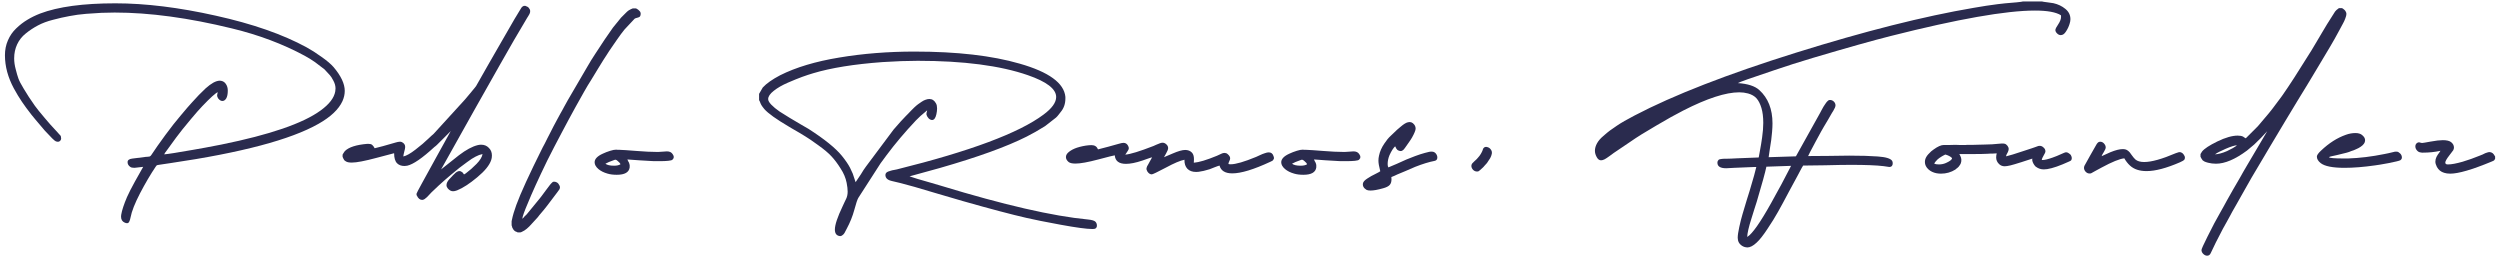 <svg width="258" height="27" viewBox="0 0 258 27" fill="none" xmlns="http://www.w3.org/2000/svg">
<path d="M0.51 5.704C0.51 5.147 0.612 4.635 0.817 4.166C1.022 3.688 1.306 3.277 1.667 2.936C2.028 2.584 2.414 2.286 2.824 2.042C3.225 1.798 3.664 1.583 4.143 1.397C5.998 0.694 8.586 0.343 11.906 0.343C15.021 0.343 18.474 0.768 22.263 1.617C26.061 2.457 29.186 3.546 31.638 4.884C32.106 5.138 32.619 5.465 33.176 5.865C33.732 6.256 34.148 6.607 34.421 6.92C35.192 7.828 35.578 8.648 35.578 9.381C35.578 9.732 35.5 10.084 35.344 10.435C34.953 11.285 34.128 12.066 32.868 12.779C29.997 14.41 24.895 15.763 17.561 16.837C17.15 16.905 16.789 16.959 16.477 16.998C16.291 17.018 16.184 17.047 16.154 17.086C16.135 17.105 16.105 17.145 16.066 17.203C15.539 17.984 15.002 18.898 14.455 19.942C13.918 20.977 13.591 21.808 13.474 22.433C13.405 22.774 13.317 22.97 13.21 23.019C13.181 23.028 13.146 23.033 13.107 23.033C13.039 23.033 12.961 23.014 12.873 22.975C12.619 22.867 12.492 22.662 12.492 22.359C12.492 22.281 12.497 22.218 12.507 22.169C12.585 21.7 12.785 21.09 13.107 20.338C13.293 19.918 13.566 19.381 13.928 18.727L14.777 17.218C14.191 17.286 13.894 17.32 13.884 17.32C13.679 17.32 13.537 17.291 13.459 17.232C13.264 17.105 13.166 16.939 13.166 16.734C13.166 16.529 13.322 16.407 13.635 16.368C13.938 16.329 14.401 16.27 15.026 16.192C15.085 16.183 15.148 16.178 15.217 16.178C15.285 16.168 15.334 16.163 15.363 16.163C15.393 16.163 15.422 16.158 15.451 16.148C15.49 16.129 15.52 16.109 15.539 16.09C15.559 16.07 15.583 16.041 15.612 16.002C15.983 15.435 16.467 14.747 17.062 13.937C17.668 13.116 18.186 12.457 18.615 11.959L19.333 11.109C19.392 11.051 19.553 10.87 19.816 10.567C20.09 10.265 20.324 10.011 20.52 9.806C20.715 9.601 20.949 9.371 21.223 9.117C21.506 8.863 21.77 8.668 22.014 8.531C22.268 8.395 22.492 8.326 22.688 8.326C22.746 8.326 22.79 8.331 22.819 8.341C23.034 8.38 23.2 8.492 23.317 8.678C23.444 8.863 23.508 9.088 23.508 9.352C23.508 9.703 23.454 9.972 23.347 10.157C23.239 10.333 23.107 10.421 22.951 10.421C22.805 10.421 22.663 10.338 22.526 10.172C22.497 10.123 22.473 10.079 22.453 10.04C22.434 10.001 22.419 9.957 22.409 9.908C22.409 9.859 22.409 9.825 22.409 9.806C22.419 9.776 22.429 9.728 22.439 9.659C22.458 9.591 22.468 9.542 22.468 9.513C22.224 9.62 21.691 10.104 20.871 10.963C20.588 11.256 20.197 11.7 19.699 12.296C19.211 12.892 18.918 13.248 18.82 13.365C18.742 13.453 18.527 13.731 18.176 14.2L17.238 15.489C17.062 15.714 16.965 15.86 16.945 15.929C17.336 15.899 18.332 15.743 19.934 15.46C20.637 15.343 21.608 15.162 22.849 14.918C27.858 13.902 31.271 12.73 33.088 11.402C33.977 10.758 34.48 10.104 34.597 9.439C34.616 9.283 34.626 9.181 34.626 9.132C34.626 8.868 34.553 8.6 34.406 8.326C34.26 8.043 34.133 7.848 34.025 7.74C33.928 7.623 33.747 7.428 33.483 7.154L32.502 6.407C32.15 6.163 31.794 5.943 31.433 5.748C29.186 4.537 26.691 3.6 23.947 2.936C19.475 1.842 15.437 1.295 11.833 1.295C11.374 1.295 10.92 1.305 10.471 1.324C10.031 1.344 9.504 1.378 8.889 1.427C8.283 1.476 7.707 1.554 7.16 1.661C6.623 1.759 6.062 1.886 5.476 2.042C4.89 2.188 4.367 2.384 3.908 2.628C3.449 2.872 3.029 3.15 2.648 3.463C2.268 3.766 1.975 4.137 1.77 4.576C1.564 5.016 1.462 5.499 1.462 6.026C1.462 6.388 1.516 6.764 1.623 7.154C1.721 7.545 1.813 7.862 1.901 8.106C1.989 8.351 2.17 8.697 2.443 9.146C2.717 9.596 2.893 9.879 2.971 9.996C3.049 10.113 3.259 10.421 3.601 10.919C3.708 11.065 3.84 11.236 3.996 11.432C4.162 11.646 4.377 11.905 4.641 12.208C4.904 12.511 5.085 12.721 5.183 12.838L6.018 13.746C6.027 13.756 6.047 13.78 6.076 13.819C6.115 13.849 6.14 13.873 6.149 13.893C6.169 13.902 6.193 13.927 6.223 13.966C6.252 14.005 6.271 14.039 6.281 14.068C6.291 14.098 6.296 14.137 6.296 14.185C6.306 14.225 6.311 14.269 6.311 14.317C6.291 14.444 6.228 14.537 6.12 14.596C6.022 14.645 5.9 14.64 5.754 14.581C5.637 14.542 5.261 14.176 4.626 13.482L3.645 12.325C3.43 12.062 3.298 11.9 3.249 11.842C2.858 11.344 2.531 10.899 2.268 10.509C1.994 10.108 1.711 9.64 1.418 9.103C1.125 8.556 0.9 7.999 0.744 7.433C0.588 6.856 0.51 6.28 0.51 5.704Z" fill="#2A2B4E"/>
<path d="M43.017 20.177L42.987 20.133C42.987 20.133 42.987 20.084 42.987 19.986C42.987 19.947 43.178 19.581 43.559 18.888C43.881 18.311 44.359 17.442 44.994 16.28C45.639 15.118 46.122 14.244 46.444 13.658L46.532 13.512L46.225 13.819L45.199 14.845C45.16 14.884 45.121 14.923 45.082 14.962C45.043 15.001 44.999 15.04 44.95 15.079C44.901 15.108 44.862 15.138 44.833 15.167C43.583 16.319 42.645 16.964 42.02 17.101C41.903 17.12 41.81 17.13 41.742 17.13C41.42 17.13 41.166 17.037 40.98 16.852C40.775 16.646 40.673 16.3 40.673 15.812C40.663 15.812 40.053 15.973 38.842 16.295C37.641 16.617 36.796 16.778 36.308 16.778C36.024 16.778 35.824 16.739 35.707 16.661C35.619 16.612 35.556 16.564 35.517 16.515C35.477 16.456 35.443 16.393 35.414 16.324C35.385 16.246 35.365 16.197 35.355 16.178V15.958C35.385 15.919 35.419 15.86 35.458 15.782C35.507 15.694 35.551 15.631 35.59 15.592C35.99 15.191 36.762 14.942 37.904 14.845H38.022C38.197 14.845 38.324 14.879 38.402 14.947C38.49 15.016 38.578 15.133 38.666 15.299C39.066 15.211 39.799 15.011 40.863 14.698C41.137 14.62 41.332 14.605 41.449 14.654C41.693 14.762 41.815 14.933 41.815 15.167C41.815 15.274 41.781 15.445 41.713 15.68C41.654 15.904 41.625 16.061 41.625 16.148C41.938 16.08 42.352 15.846 42.87 15.445C43.398 15.045 43.866 14.645 44.276 14.244C44.325 14.185 44.403 14.112 44.511 14.024C44.618 13.937 44.701 13.863 44.76 13.805L47.982 10.274C48.109 10.138 48.29 9.923 48.524 9.63C48.759 9.337 48.92 9.142 49.008 9.044L49.14 8.868C49.423 8.37 49.848 7.623 50.414 6.627C50.99 5.631 51.42 4.884 51.703 4.386C52.865 2.354 53.563 1.163 53.798 0.812C53.827 0.763 53.852 0.733 53.871 0.724C53.891 0.704 53.915 0.685 53.944 0.665C53.983 0.646 54.023 0.626 54.062 0.606H54.223C54.232 0.616 54.276 0.636 54.355 0.665C54.442 0.694 54.506 0.733 54.545 0.782C54.584 0.821 54.628 0.885 54.677 0.973C54.755 1.148 54.716 1.354 54.56 1.588C54.511 1.656 54.447 1.759 54.369 1.896C54.291 2.022 54.242 2.105 54.223 2.145C53.852 2.76 53.451 3.438 53.022 4.181C52.445 5.177 51.107 7.535 49.008 11.256C46.723 15.338 45.56 17.413 45.522 17.481C46.342 16.837 46.957 16.349 47.367 16.017C48.1 15.46 48.744 15.113 49.301 14.977C49.418 14.947 49.535 14.933 49.652 14.933C49.975 14.933 50.238 15.04 50.443 15.255C50.658 15.46 50.766 15.724 50.766 16.046C50.766 16.222 50.741 16.378 50.692 16.515C50.517 17.052 50.033 17.648 49.242 18.302C48.461 18.956 47.768 19.405 47.162 19.649C47.006 19.708 46.869 19.737 46.752 19.737C46.557 19.737 46.376 19.64 46.21 19.444C46.122 19.337 46.078 19.225 46.078 19.107C46.078 18.912 46.176 18.707 46.371 18.492C46.654 18.18 46.874 17.955 47.03 17.818C47.216 17.672 47.382 17.623 47.528 17.672C47.587 17.701 47.631 17.726 47.66 17.745C47.728 17.784 47.777 17.833 47.807 17.892C47.836 17.94 47.855 17.97 47.865 17.98C47.875 17.989 47.89 17.994 47.909 17.994C47.938 17.984 47.992 17.95 48.07 17.892C48.451 17.608 48.822 17.281 49.184 16.91C49.545 16.539 49.75 16.202 49.799 15.899L49.74 15.914C49.565 15.943 49.345 16.026 49.081 16.163C48.827 16.29 48.539 16.476 48.217 16.72C47.895 16.954 47.626 17.154 47.411 17.32C47.206 17.486 46.928 17.716 46.576 18.009C46.234 18.292 46.044 18.453 46.005 18.492C45.595 18.844 45.102 19.298 44.525 19.855C44.496 19.884 44.428 19.957 44.32 20.074C44.223 20.182 44.14 20.27 44.071 20.338C44.003 20.406 43.92 20.475 43.822 20.543C43.725 20.602 43.642 20.631 43.573 20.631C43.339 20.631 43.153 20.48 43.017 20.177Z" fill="#2A2B4E"/>
<path d="M52.799 22.828L52.828 22.696C52.916 22.257 53.067 21.744 53.282 21.158C53.722 19.947 54.625 17.975 55.992 15.24C56.051 15.133 56.129 14.986 56.227 14.801C56.324 14.605 56.412 14.43 56.49 14.273C56.578 14.117 56.656 13.966 56.725 13.819C56.812 13.634 56.944 13.375 57.12 13.043C57.296 12.711 57.408 12.501 57.457 12.413C57.672 12.003 57.799 11.769 57.838 11.71C57.867 11.661 57.926 11.559 58.014 11.402C58.102 11.236 58.17 11.109 58.219 11.021C58.297 10.885 58.424 10.655 58.6 10.333C58.619 10.294 59.283 9.156 60.592 6.92C60.865 6.441 61.139 5.997 61.412 5.587C62.096 4.522 62.711 3.609 63.258 2.848L64.093 1.822L64.635 1.28C64.732 1.183 64.82 1.109 64.898 1.061C64.977 1.012 65.05 0.973 65.118 0.943C65.196 0.914 65.255 0.89 65.294 0.87H65.645C65.655 0.87 65.689 0.89 65.748 0.929C65.807 0.958 65.851 0.987 65.88 1.017C65.909 1.046 65.948 1.085 65.997 1.134C66.046 1.173 66.08 1.227 66.1 1.295C66.119 1.354 66.124 1.417 66.114 1.485C66.105 1.603 66.07 1.686 66.012 1.734C65.953 1.773 65.865 1.808 65.748 1.837C65.641 1.856 65.553 1.891 65.484 1.939L64.444 3.053C64.22 3.326 63.956 3.683 63.653 4.122C63.36 4.552 63.175 4.82 63.097 4.928C63.038 5.016 62.955 5.138 62.848 5.294C62.75 5.45 62.691 5.543 62.672 5.572C62.447 5.904 62.13 6.407 61.72 7.081C61.319 7.745 61.085 8.131 61.017 8.238C60.782 8.6 60.533 9.015 60.27 9.483C60.006 9.952 59.713 10.475 59.391 11.051C59.078 11.627 58.844 12.057 58.688 12.34L57.94 13.746C57.52 14.527 57.272 15.001 57.193 15.167C57.105 15.343 56.978 15.592 56.812 15.914C56.647 16.227 56.534 16.446 56.476 16.573C55.548 18.487 54.874 19.967 54.454 21.012C54.122 21.783 53.937 22.306 53.898 22.579C53.937 22.55 53.985 22.506 54.044 22.447C54.093 22.379 54.132 22.33 54.161 22.301C54.181 22.281 54.21 22.257 54.249 22.227C54.288 22.189 54.322 22.154 54.352 22.125C54.371 22.096 54.395 22.066 54.425 22.037L55.626 20.572C55.655 20.533 55.694 20.484 55.743 20.426C55.792 20.367 55.831 20.318 55.86 20.279L56.315 19.664C56.451 19.488 56.602 19.288 56.769 19.064C56.827 18.995 56.861 18.956 56.871 18.946C56.881 18.927 56.915 18.893 56.974 18.844C57.032 18.785 57.076 18.756 57.105 18.756C57.145 18.746 57.198 18.746 57.267 18.756C57.335 18.766 57.403 18.79 57.472 18.829C57.579 18.888 57.667 18.99 57.735 19.137C57.804 19.273 57.804 19.405 57.735 19.532C57.706 19.591 57.667 19.645 57.618 19.693C57.579 19.752 57.545 19.801 57.516 19.84C56.666 20.982 56.124 21.681 55.89 21.935C55.841 21.983 55.763 22.076 55.655 22.213C55.558 22.35 55.475 22.452 55.406 22.52C55.172 22.774 55.001 22.96 54.894 23.077C54.523 23.507 54.185 23.785 53.883 23.912C53.863 23.922 53.834 23.936 53.795 23.956C53.746 23.966 53.712 23.976 53.692 23.985H53.429C53.39 23.966 53.351 23.946 53.312 23.927C53.263 23.907 53.224 23.893 53.194 23.883C53.165 23.863 53.136 23.844 53.106 23.824C53.067 23.795 53.033 23.761 53.004 23.722C52.965 23.663 52.921 23.59 52.872 23.502C52.862 23.482 52.852 23.443 52.843 23.385C52.823 23.326 52.809 23.282 52.799 23.253V22.828Z" fill="#2A2B4E"/>
<path d="M62.478 16.895C62.654 17.032 62.952 17.101 63.372 17.101C63.655 17.101 63.875 17.052 64.031 16.954C64.012 16.866 63.919 16.754 63.753 16.617C63.655 16.529 63.582 16.485 63.533 16.485C63.494 16.476 63.431 16.49 63.343 16.529C62.972 16.656 62.684 16.778 62.478 16.895ZM69.524 16.31L69.393 16.485C69.285 16.583 68.831 16.632 68.03 16.632C67.884 16.632 67.713 16.632 67.518 16.632C67.332 16.622 67.23 16.617 67.21 16.617C66.927 16.607 66.512 16.583 65.965 16.544C65.428 16.495 65.022 16.466 64.749 16.456C64.759 16.495 64.783 16.554 64.822 16.632C64.871 16.7 64.905 16.764 64.925 16.822C64.983 16.959 65.003 17.11 64.983 17.276C64.915 17.784 64.471 18.038 63.65 18.038C63.289 18.038 62.977 17.999 62.713 17.921C62.322 17.814 62 17.652 61.746 17.438C61.492 17.213 61.365 16.983 61.365 16.749C61.365 16.407 61.648 16.109 62.215 15.855C62.44 15.748 62.693 15.65 62.977 15.562C63.221 15.484 63.426 15.445 63.592 15.445C63.621 15.445 63.67 15.45 63.738 15.46C63.807 15.46 63.865 15.46 63.914 15.46C64.236 15.47 64.822 15.509 65.672 15.577C66.522 15.646 67.23 15.68 67.796 15.68H67.942C68.06 15.68 68.216 15.67 68.411 15.65C68.606 15.631 68.743 15.621 68.821 15.621C69.105 15.621 69.305 15.719 69.422 15.914L69.524 16.105V16.31Z" fill="#2A2B4E"/>
<path d="M78.337 9.688L78.718 9.029C79.108 8.609 79.704 8.189 80.505 7.77C82.136 6.949 84.172 6.339 86.613 5.938C89.064 5.528 91.652 5.323 94.377 5.323C98.752 5.323 102.37 5.738 105.231 6.568C108.239 7.428 109.812 8.57 109.948 9.996V10.172C109.948 10.719 109.782 11.188 109.45 11.578C109.411 11.617 109.343 11.705 109.245 11.842C109.147 11.969 109.06 12.066 108.981 12.135L107.854 13.014C107.17 13.443 106.535 13.805 105.949 14.098C103.898 15.133 100.915 16.212 96.999 17.335L93.864 18.199C93.991 18.248 94.265 18.336 94.685 18.463C95.114 18.59 95.588 18.727 96.106 18.873C96.623 19.02 96.955 19.117 97.102 19.166C103.605 21.148 108.664 22.311 112.277 22.652C112.697 22.691 112.961 22.774 113.068 22.901C113.156 23.009 113.2 23.131 113.2 23.268C113.21 23.404 113.156 23.512 113.039 23.59C112.98 23.619 112.878 23.634 112.731 23.634C112.155 23.634 111.066 23.487 109.465 23.194C107.873 22.901 106.701 22.667 105.949 22.491C104.406 22.14 102.209 21.559 99.357 20.748C98.84 20.602 97.839 20.309 96.355 19.869C94.88 19.42 93.732 19.093 92.912 18.888C92.482 18.78 92.194 18.712 92.048 18.683C91.716 18.614 91.506 18.482 91.418 18.287C91.389 18.199 91.374 18.126 91.374 18.067C91.374 17.98 91.398 17.906 91.447 17.848C91.496 17.789 91.569 17.74 91.667 17.701C91.774 17.662 91.867 17.633 91.945 17.613C92.023 17.584 92.131 17.56 92.268 17.54C92.414 17.511 92.512 17.491 92.561 17.481C100.119 15.606 105.163 13.722 107.692 11.827C108.562 11.183 108.996 10.577 108.996 10.011C108.996 9.181 108.02 8.429 106.066 7.755C103.215 6.769 99.431 6.275 94.714 6.275C93.649 6.275 92.439 6.319 91.081 6.407C88.142 6.622 85.749 7.008 83.903 7.564C83.571 7.662 83.2 7.784 82.79 7.931C82.39 8.077 81.897 8.277 81.311 8.531C80.725 8.785 80.241 9.063 79.86 9.366C79.47 9.669 79.274 9.957 79.274 10.23C79.274 10.387 79.382 10.577 79.597 10.802C79.811 11.026 80.095 11.261 80.446 11.505C80.808 11.739 81.159 11.959 81.501 12.164C81.853 12.369 82.224 12.589 82.614 12.823C83.015 13.048 83.293 13.209 83.449 13.307C85.09 14.361 86.232 15.284 86.877 16.075C87.258 16.544 87.541 16.959 87.727 17.32C87.863 17.594 87.956 17.794 88.005 17.921C88.054 18.038 88.098 18.17 88.137 18.316C88.176 18.463 88.23 18.624 88.298 18.8C88.308 18.79 88.488 18.521 88.84 17.994C89.035 17.662 89.211 17.394 89.367 17.189L92.224 13.365C92.78 12.721 93.205 12.252 93.498 11.959C93.508 11.949 93.581 11.876 93.718 11.739C93.855 11.593 93.957 11.485 94.025 11.417C94.094 11.349 94.201 11.241 94.348 11.095C94.504 10.948 94.636 10.836 94.743 10.758C94.86 10.68 94.987 10.592 95.124 10.494C95.27 10.396 95.407 10.328 95.534 10.289C95.671 10.24 95.798 10.216 95.915 10.216C96.208 10.216 96.438 10.372 96.603 10.685C96.672 10.812 96.706 10.982 96.706 11.197C96.706 11.383 96.682 11.583 96.633 11.798C96.545 12.188 96.398 12.384 96.193 12.384C96.076 12.384 95.959 12.33 95.842 12.223C95.734 12.105 95.666 11.998 95.637 11.9C95.598 11.832 95.593 11.744 95.622 11.637C95.661 11.52 95.681 11.437 95.681 11.388C95.163 11.808 94.777 12.154 94.523 12.428C93.391 13.629 92.38 14.825 91.491 16.017C91.189 16.427 90.983 16.705 90.876 16.852L88.576 20.426C88.478 20.592 88.342 21.002 88.166 21.656C87.99 22.311 87.727 22.965 87.375 23.619C87.365 23.639 87.326 23.712 87.258 23.839C87.199 23.966 87.15 24.054 87.111 24.102C87.082 24.151 87.028 24.205 86.95 24.264C86.872 24.332 86.794 24.366 86.716 24.366H86.686C86.335 24.327 86.159 24.102 86.159 23.692C86.159 23.204 86.428 22.398 86.965 21.275C87.014 21.158 87.077 21.021 87.155 20.865C87.243 20.699 87.302 20.577 87.331 20.499C87.37 20.421 87.404 20.318 87.434 20.191C87.463 20.064 87.478 19.928 87.478 19.781C87.478 19.527 87.443 19.225 87.375 18.873C87.277 18.365 87.067 17.867 86.745 17.379C86.433 16.881 86.12 16.466 85.808 16.134C85.505 15.802 85.046 15.416 84.431 14.977C83.825 14.537 83.381 14.234 83.098 14.068C82.824 13.893 82.346 13.609 81.662 13.219C81.564 13.16 81.491 13.116 81.442 13.087C80.114 12.306 79.26 11.695 78.879 11.256C78.742 11.09 78.644 10.958 78.586 10.86C78.527 10.763 78.483 10.67 78.454 10.582C78.425 10.494 78.386 10.411 78.337 10.333V9.688Z" fill="#2A2B4E"/>
<path d="M113.314 15.416C113.412 15.396 113.769 15.304 114.384 15.138C114.501 15.108 114.677 15.06 114.911 14.991C115.146 14.923 115.321 14.874 115.438 14.845C115.663 14.776 115.834 14.742 115.951 14.742C116.146 14.742 116.298 14.835 116.405 15.021C116.464 15.128 116.493 15.216 116.493 15.284C116.493 15.392 116.435 15.523 116.317 15.68C116.2 15.836 116.137 15.929 116.127 15.958C116.645 15.919 117.616 15.621 119.042 15.065C119.091 15.045 119.188 15.001 119.335 14.933C119.481 14.864 119.604 14.815 119.701 14.786C119.799 14.747 119.892 14.727 119.979 14.727C120.126 14.727 120.263 14.791 120.39 14.918C120.497 15.025 120.551 15.148 120.551 15.284C120.551 15.411 120.482 15.592 120.346 15.826C120.219 16.051 120.146 16.183 120.126 16.222C120.165 16.212 120.463 16.085 121.02 15.841C121.586 15.597 122.016 15.475 122.309 15.475C122.602 15.475 122.836 15.567 123.012 15.753C123.148 15.899 123.217 16.124 123.217 16.427C123.217 16.583 123.212 16.705 123.202 16.793C123.729 16.754 124.525 16.515 125.59 16.075C125.619 16.065 125.692 16.031 125.81 15.973C125.937 15.904 126.044 15.855 126.132 15.826C126.22 15.797 126.303 15.782 126.381 15.782C126.498 15.782 126.601 15.821 126.688 15.899C126.864 16.046 126.952 16.192 126.952 16.339C126.952 16.427 126.918 16.534 126.85 16.661C126.791 16.788 126.767 16.876 126.776 16.925C126.815 16.944 126.894 16.954 127.011 16.954C127.528 16.954 128.402 16.7 129.633 16.192C129.701 16.163 129.828 16.105 130.014 16.017C130.199 15.929 130.37 15.86 130.526 15.812C130.683 15.753 130.819 15.724 130.937 15.724C131.19 15.724 131.356 15.86 131.435 16.134C131.483 16.241 131.488 16.334 131.449 16.412C131.41 16.49 131.366 16.549 131.317 16.588C131.278 16.617 131.21 16.651 131.112 16.69C129.394 17.491 128.08 17.892 127.172 17.892C126.439 17.892 126 17.623 125.854 17.086C125.736 17.115 125.556 17.179 125.312 17.276C125.077 17.374 124.916 17.438 124.828 17.467C124.389 17.604 124.013 17.691 123.7 17.73C123.642 17.74 123.554 17.745 123.437 17.745C123.056 17.745 122.758 17.638 122.543 17.423C122.328 17.198 122.226 16.886 122.235 16.485C121.815 16.564 121.171 16.837 120.302 17.306C119.433 17.765 118.954 17.994 118.866 17.994C118.749 17.994 118.637 17.945 118.529 17.848C118.432 17.75 118.368 17.648 118.339 17.54C118.31 17.491 118.305 17.423 118.324 17.335C118.354 17.247 118.373 17.189 118.383 17.159C118.402 17.12 118.437 17.061 118.485 16.983C118.534 16.905 118.563 16.852 118.573 16.822C118.651 16.686 118.759 16.49 118.896 16.236C118.827 16.246 118.656 16.3 118.383 16.398C118.109 16.495 117.943 16.554 117.885 16.573C117.211 16.798 116.649 16.91 116.2 16.91C115.478 16.91 115.092 16.617 115.043 16.031C114.975 16.031 114.408 16.173 113.344 16.456C112.279 16.739 111.493 16.881 110.985 16.881C110.653 16.881 110.419 16.827 110.282 16.72C110.097 16.564 110.004 16.393 110.004 16.207C110.004 16.012 110.111 15.831 110.326 15.665C110.551 15.489 110.824 15.348 111.146 15.24C111.547 15.113 111.947 15.03 112.348 14.991C112.416 14.981 112.514 14.977 112.641 14.977C112.973 14.977 113.197 15.123 113.314 15.416Z" fill="#2A2B4E"/>
<path d="M133.336 16.895C133.512 17.032 133.81 17.101 134.229 17.101C134.513 17.101 134.732 17.052 134.889 16.954C134.869 16.866 134.776 16.754 134.61 16.617C134.513 16.529 134.439 16.485 134.391 16.485C134.352 16.476 134.288 16.49 134.2 16.529C133.829 16.656 133.541 16.778 133.336 16.895ZM140.382 16.31L140.25 16.485C140.143 16.583 139.688 16.632 138.888 16.632C138.741 16.632 138.57 16.632 138.375 16.632C138.189 16.622 138.087 16.617 138.067 16.617C137.784 16.607 137.369 16.583 136.822 16.544C136.285 16.495 135.88 16.466 135.606 16.456C135.616 16.495 135.641 16.554 135.68 16.632C135.729 16.7 135.763 16.764 135.782 16.822C135.841 16.959 135.86 17.11 135.841 17.276C135.772 17.784 135.328 18.038 134.508 18.038C134.146 18.038 133.834 17.999 133.57 17.921C133.18 17.814 132.857 17.652 132.604 17.438C132.35 17.213 132.223 16.983 132.223 16.749C132.223 16.407 132.506 16.109 133.072 15.855C133.297 15.748 133.551 15.65 133.834 15.562C134.078 15.484 134.283 15.445 134.449 15.445C134.479 15.445 134.527 15.45 134.596 15.46C134.664 15.46 134.723 15.46 134.771 15.46C135.094 15.47 135.68 15.509 136.529 15.577C137.379 15.646 138.087 15.68 138.653 15.68H138.8C138.917 15.68 139.073 15.67 139.269 15.65C139.464 15.631 139.601 15.621 139.679 15.621C139.962 15.621 140.162 15.719 140.279 15.914L140.382 16.105V16.31Z" fill="#2A2B4E"/>
<path d="M142.444 17.672C142.317 17.184 142.254 16.822 142.254 16.588C142.254 16.412 142.273 16.241 142.312 16.075C142.4 15.636 142.591 15.206 142.884 14.786C143.089 14.474 143.299 14.22 143.514 14.024C143.553 13.985 143.646 13.898 143.792 13.761C143.938 13.614 144.065 13.492 144.173 13.395C144.28 13.297 144.407 13.19 144.554 13.072C144.7 12.945 144.837 12.843 144.964 12.765C145.091 12.687 145.203 12.638 145.301 12.618C145.555 12.55 145.77 12.628 145.945 12.852C146.043 12.979 146.092 13.121 146.092 13.277C146.092 13.443 145.97 13.746 145.726 14.185C145.638 14.342 145.506 14.542 145.33 14.786C145.154 15.021 145.037 15.187 144.979 15.284C144.803 15.548 144.612 15.641 144.407 15.562C144.368 15.553 144.329 15.538 144.29 15.519C144.261 15.499 144.231 15.479 144.202 15.46C144.183 15.431 144.163 15.406 144.144 15.387C144.124 15.367 144.104 15.343 144.085 15.313C144.075 15.284 144.065 15.26 144.056 15.24C144.046 15.221 144.031 15.196 144.012 15.167C144.002 15.128 143.992 15.104 143.982 15.094C143.787 15.279 143.592 15.587 143.396 16.017C143.27 16.319 143.206 16.627 143.206 16.939C143.206 17.086 143.23 17.198 143.279 17.276C143.406 17.227 143.694 17.105 144.144 16.91C144.593 16.705 144.93 16.554 145.154 16.456C145.389 16.358 145.687 16.241 146.048 16.105C146.419 15.968 146.751 15.86 147.044 15.782C147.396 15.675 147.649 15.631 147.806 15.65C147.962 15.66 148.089 15.729 148.187 15.855C148.284 15.982 148.333 16.114 148.333 16.251C148.333 16.446 148.24 16.564 148.055 16.602C147.488 16.71 146.819 16.915 146.048 17.218C145.804 17.315 145.477 17.457 145.066 17.643C144.656 17.818 144.363 17.94 144.188 18.009C144.158 18.019 144.065 18.062 143.909 18.141C143.753 18.209 143.646 18.253 143.587 18.273C143.597 18.331 143.602 18.409 143.602 18.507C143.602 18.761 143.538 18.956 143.411 19.093C143.284 19.23 143.06 19.342 142.737 19.43C142.19 19.586 141.756 19.664 141.434 19.664C141.248 19.664 141.111 19.64 141.023 19.591C140.73 19.415 140.608 19.19 140.657 18.917C140.687 18.761 140.838 18.595 141.111 18.419C141.375 18.243 141.653 18.087 141.946 17.95C142.239 17.804 142.405 17.711 142.444 17.672Z" fill="#2A2B4E"/>
<path d="M153.955 15.87C153.926 16.017 153.872 16.163 153.794 16.31L153.457 16.822L153.179 17.13C153.159 17.149 153.135 17.179 153.105 17.218C153.076 17.247 153.052 17.271 153.032 17.291C152.788 17.525 152.632 17.657 152.563 17.686C152.534 17.696 152.49 17.701 152.432 17.701C152.275 17.701 152.139 17.643 152.021 17.525C151.904 17.398 151.846 17.262 151.846 17.115C151.846 17.027 151.875 16.944 151.934 16.866C152.002 16.788 152.085 16.705 152.183 16.617C152.29 16.529 152.368 16.456 152.417 16.398L152.681 16.09C152.788 15.943 152.866 15.816 152.915 15.709C152.974 15.602 153.008 15.519 153.018 15.46C153.037 15.392 153.057 15.343 153.076 15.313C153.184 15.167 153.325 15.123 153.501 15.182C153.647 15.221 153.765 15.304 153.853 15.431C153.95 15.558 153.984 15.704 153.955 15.87Z" fill="#2A2B4E"/>
<path d="M180.313 24.454C180.831 24.142 181.651 22.98 182.774 20.968C182.872 20.792 183.038 20.489 183.272 20.06C183.507 19.62 183.692 19.283 183.829 19.049L184.84 17.115L182.291 17.203C182.174 17.779 181.842 18.985 181.295 20.821C181.266 20.919 181.183 21.178 181.046 21.598C180.919 22.018 180.807 22.379 180.709 22.682C180.611 22.984 180.519 23.316 180.431 23.678C180.353 24.029 180.313 24.288 180.313 24.454ZM210.738 0.152C210.787 0.172 210.973 0.201 211.295 0.24C211.627 0.279 211.832 0.309 211.91 0.328C212.389 0.436 212.799 0.631 213.141 0.914C213.492 1.197 213.668 1.554 213.668 1.983C213.668 2.13 213.639 2.291 213.58 2.467C213.502 2.73 213.38 2.989 213.214 3.243C213.058 3.497 212.877 3.624 212.672 3.624C212.525 3.624 212.394 3.561 212.276 3.434C212.169 3.326 212.115 3.214 212.115 3.097C212.115 2.989 212.213 2.794 212.408 2.511C212.604 2.218 212.701 1.959 212.701 1.734C212.701 1.666 212.696 1.612 212.687 1.573C212.169 1.251 211.275 1.09 210.006 1.09C207.008 1.09 202.052 1.964 195.138 3.712C193.312 4.171 190.621 4.928 187.066 5.982C185.631 6.412 184.327 6.827 183.155 7.228C180.724 8.038 179.454 8.487 179.347 8.575C180.372 8.644 181.109 8.883 181.559 9.293C182.467 10.113 182.921 11.261 182.921 12.735C182.921 12.999 182.906 13.297 182.877 13.629C182.848 13.961 182.818 14.239 182.789 14.464C182.76 14.679 182.711 14.991 182.643 15.401C182.584 15.802 182.545 16.075 182.525 16.222L185.338 16.134L187.843 11.637C187.862 11.598 187.911 11.505 187.989 11.358C188.077 11.202 188.146 11.08 188.194 10.992C188.253 10.904 188.321 10.802 188.399 10.685C188.478 10.567 188.551 10.479 188.619 10.421C188.688 10.352 188.751 10.318 188.81 10.318C188.976 10.309 189.117 10.357 189.234 10.465C189.352 10.572 189.415 10.704 189.425 10.86C189.425 10.929 189.405 11.012 189.366 11.109C189.327 11.197 189.269 11.31 189.19 11.446C189.112 11.573 189.068 11.642 189.059 11.651C188.99 11.769 188.858 11.998 188.663 12.34C188.468 12.672 188.316 12.926 188.209 13.102C188.121 13.238 187.838 13.751 187.359 14.64C186.881 15.528 186.627 16.017 186.598 16.105C187.027 16.105 187.716 16.1 188.663 16.09C189.61 16.07 190.333 16.061 190.831 16.061C192.052 16.061 193.038 16.09 193.79 16.148C194.62 16.207 195.113 16.358 195.27 16.602C195.309 16.671 195.328 16.749 195.328 16.837C195.328 16.915 195.318 16.979 195.299 17.027C195.25 17.164 195.143 17.232 194.977 17.232C194.957 17.232 194.757 17.203 194.376 17.145C193.644 17.057 192.525 17.013 191.021 17.013C190.377 17.013 189.483 17.027 188.341 17.057C187.198 17.076 186.446 17.086 186.085 17.086C186.007 17.203 185.899 17.394 185.763 17.657C185.626 17.911 185.543 18.067 185.514 18.126C185.416 18.302 185.128 18.834 184.649 19.723C184.181 20.611 183.795 21.324 183.492 21.861C183.199 22.389 182.833 22.98 182.394 23.634C181.964 24.288 181.593 24.757 181.28 25.04C180.929 25.372 180.606 25.538 180.313 25.538C180.304 25.538 180.284 25.533 180.255 25.523C180.226 25.523 180.206 25.523 180.196 25.523C179.991 25.494 179.811 25.411 179.654 25.274C179.498 25.138 179.4 24.977 179.361 24.791C179.342 24.693 179.332 24.61 179.332 24.542C179.332 24.288 179.386 23.917 179.493 23.429C179.601 22.931 179.713 22.486 179.83 22.096C179.947 21.705 180.089 21.231 180.255 20.675C180.431 20.108 180.533 19.781 180.562 19.693C180.943 18.424 181.173 17.604 181.251 17.232H181.09C181.051 17.232 180.343 17.262 178.966 17.32C178.585 17.35 178.312 17.364 178.146 17.364C177.54 17.364 177.237 17.174 177.237 16.793C177.237 16.715 177.252 16.651 177.281 16.602C177.311 16.554 177.34 16.515 177.369 16.485C177.408 16.456 177.462 16.436 177.53 16.427C177.608 16.407 177.667 16.398 177.706 16.398C177.745 16.388 177.813 16.383 177.911 16.383C178.009 16.383 178.072 16.383 178.102 16.383C178.229 16.383 178.414 16.378 178.658 16.368C178.912 16.358 179.103 16.349 179.229 16.339C180.704 16.28 181.461 16.251 181.5 16.251C181.52 16.144 181.559 15.929 181.617 15.606C181.676 15.274 181.72 15.025 181.749 14.859C181.778 14.684 181.812 14.454 181.852 14.171C181.891 13.888 181.92 13.629 181.939 13.395C181.959 13.15 181.969 12.911 181.969 12.677C181.969 12.071 181.905 11.559 181.778 11.139C181.651 10.719 181.485 10.392 181.28 10.157C181.075 9.923 180.782 9.752 180.401 9.645C180.108 9.566 179.806 9.527 179.493 9.527C178.097 9.527 176.173 10.152 173.722 11.402C172.95 11.793 172.013 12.315 170.909 12.97C169.796 13.614 168.912 14.166 168.258 14.625L166.544 15.782C166.456 15.841 166.31 15.948 166.104 16.105C165.89 16.261 165.719 16.373 165.592 16.441C165.455 16.51 165.333 16.544 165.226 16.544C165.05 16.544 164.903 16.436 164.786 16.222C164.659 15.997 164.596 15.777 164.596 15.562C164.596 15.309 164.669 15.05 164.815 14.786C164.962 14.523 165.177 14.273 165.46 14.039C165.733 13.795 165.963 13.604 166.148 13.468C166.334 13.331 166.573 13.165 166.866 12.97C167.296 12.677 167.906 12.325 168.697 11.915C172.711 9.815 178.258 7.657 185.338 5.44C192.428 3.224 198.536 1.681 203.663 0.812C204.61 0.646 205.44 0.519 206.153 0.431C206.251 0.411 206.51 0.382 206.93 0.343C207.359 0.304 207.76 0.27 208.131 0.24C208.512 0.201 208.722 0.172 208.761 0.152H210.738Z" fill="#2A2B4E"/>
<path d="M199.617 16.895C199.734 16.944 199.896 16.969 200.101 16.969C200.354 16.969 200.594 16.92 200.818 16.822C201.189 16.656 201.399 16.505 201.448 16.368C201.458 16.339 201.443 16.305 201.404 16.266C201.258 16.139 201.058 16.036 200.804 15.958C200.765 15.948 200.721 15.958 200.672 15.987C200.623 16.007 200.56 16.041 200.481 16.09C200.403 16.139 200.354 16.168 200.335 16.178C200.218 16.246 200.096 16.334 199.969 16.441L199.925 16.485C199.886 16.515 199.827 16.578 199.749 16.676C199.671 16.773 199.627 16.847 199.617 16.895ZM202.195 15.899C202.205 15.909 202.225 15.938 202.254 15.987C202.283 16.036 202.303 16.075 202.312 16.105C202.43 16.349 202.444 16.598 202.356 16.852C202.327 16.939 202.249 17.061 202.122 17.218C202.093 17.257 202.039 17.306 201.961 17.364C201.941 17.374 201.912 17.394 201.873 17.423C201.844 17.452 201.819 17.477 201.8 17.496C201.351 17.779 200.853 17.921 200.306 17.921C200.159 17.921 200.003 17.906 199.837 17.877C199.505 17.809 199.231 17.677 199.017 17.481C198.772 17.257 198.65 17.003 198.65 16.72C198.65 16.534 198.699 16.358 198.797 16.192C198.885 16.036 199.051 15.846 199.295 15.621L199.544 15.431C199.974 15.118 200.325 14.962 200.599 14.962H200.672C200.789 14.962 200.975 14.962 201.229 14.962C201.492 14.952 201.688 14.947 201.814 14.947C201.873 14.947 202 14.952 202.195 14.962C202.4 14.962 202.557 14.962 202.664 14.962C202.723 14.962 202.791 14.962 202.869 14.962C202.947 14.952 203.001 14.947 203.03 14.947H203.484H203.689C203.924 14.947 204.095 14.942 204.202 14.933L204.803 14.918C205.281 14.918 205.853 14.884 206.517 14.815C206.761 14.796 206.932 14.825 207.029 14.903C207.146 14.991 207.229 15.104 207.278 15.24C207.317 15.367 207.293 15.523 207.205 15.709C207.088 15.904 207.029 16.046 207.029 16.134L207.718 15.943C207.972 15.865 208.333 15.748 208.802 15.592C209.271 15.435 209.568 15.338 209.695 15.299C209.773 15.279 209.886 15.24 210.032 15.182C210.179 15.123 210.286 15.084 210.354 15.065C210.384 15.055 210.433 15.05 210.501 15.05C210.647 15.05 210.779 15.108 210.896 15.226C211.023 15.333 211.087 15.465 211.087 15.621C211.087 15.709 211.023 15.855 210.896 16.061C210.779 16.256 210.716 16.407 210.706 16.515H210.779C211.004 16.515 211.351 16.432 211.819 16.266C212.015 16.207 212.415 16.041 213.021 15.768C213.118 15.719 213.211 15.704 213.299 15.724C213.367 15.733 213.445 15.773 213.533 15.841C213.631 15.909 213.689 15.963 213.709 16.002C213.826 16.207 213.841 16.383 213.753 16.529C213.733 16.568 213.665 16.612 213.548 16.661C212.591 17.101 211.834 17.364 211.277 17.452C211.102 17.472 210.984 17.481 210.926 17.481C210.623 17.481 210.354 17.394 210.12 17.218C210.11 17.208 210.101 17.203 210.091 17.203C210.091 17.203 210.086 17.198 210.076 17.189C209.979 17.091 209.905 16.993 209.856 16.895C209.739 16.681 209.7 16.505 209.739 16.368C209.681 16.388 209.515 16.441 209.241 16.529C208.978 16.617 208.768 16.686 208.611 16.734C208.055 16.91 207.674 17.023 207.469 17.071C207.215 17.13 207.02 17.159 206.883 17.159C206.658 17.159 206.468 17.086 206.312 16.939C206.106 16.744 206.004 16.515 206.004 16.251C206.004 16.114 206.023 15.973 206.062 15.826C205.955 15.826 205.794 15.836 205.579 15.855C205.53 15.855 205.452 15.855 205.345 15.855C205.237 15.855 205.159 15.86 205.11 15.87C204.759 15.89 204.246 15.899 203.572 15.899H203.016H202.195Z" fill="#2A2B4E"/>
<path d="M216.885 16.119L217.793 15.709C218.32 15.494 218.745 15.387 219.067 15.387C219.292 15.387 219.468 15.44 219.595 15.548C219.731 15.646 219.863 15.797 219.99 16.002C220.127 16.197 220.254 16.349 220.371 16.456C220.576 16.632 220.879 16.72 221.279 16.72C222.031 16.72 223.115 16.417 224.531 15.812C224.766 15.714 224.932 15.68 225.029 15.709C225.166 15.748 225.273 15.826 225.352 15.943C225.439 16.051 225.483 16.163 225.483 16.28C225.483 16.358 225.459 16.432 225.41 16.5C225.371 16.549 225.225 16.632 224.971 16.749C223.574 17.355 222.427 17.657 221.528 17.657C220.796 17.657 220.225 17.467 219.814 17.086C219.59 16.881 219.395 16.632 219.229 16.339C218.75 16.388 217.969 16.705 216.885 17.291C216.709 17.389 216.528 17.486 216.343 17.584C216.294 17.613 216.206 17.662 216.079 17.73C215.962 17.799 215.874 17.848 215.815 17.877C215.776 17.896 215.718 17.906 215.64 17.906C215.493 17.906 215.361 17.848 215.244 17.73C215.127 17.604 215.068 17.467 215.068 17.32C215.068 17.262 215.083 17.193 215.112 17.115C215.239 16.881 215.435 16.529 215.698 16.061C215.972 15.592 216.172 15.24 216.299 15.006C216.416 14.781 216.533 14.659 216.65 14.64C216.68 14.63 216.709 14.625 216.738 14.625C216.943 14.625 217.109 14.732 217.236 14.947C217.285 15.025 217.31 15.113 217.31 15.211C217.31 15.318 217.246 15.475 217.119 15.68C216.992 15.875 216.914 16.021 216.885 16.119Z" fill="#2A2B4E"/>
<path d="M228.586 15.929C228.947 15.909 229.362 15.797 229.831 15.592C229.968 15.533 230.158 15.435 230.402 15.299C230.656 15.152 230.808 15.05 230.856 14.991C230.622 15.001 230.231 15.123 229.685 15.357C229.147 15.592 228.781 15.782 228.586 15.929ZM241.696 0.841L241.799 0.899C241.857 0.938 241.906 0.978 241.945 1.017C241.994 1.056 242.038 1.114 242.077 1.192C242.126 1.271 242.15 1.354 242.15 1.441C242.15 1.559 242.111 1.715 242.033 1.91C241.965 2.096 241.892 2.257 241.813 2.394C241.745 2.53 241.647 2.711 241.521 2.936C241.403 3.16 241.335 3.287 241.315 3.316C241.071 3.775 240.793 4.269 240.48 4.796C240.178 5.313 239.816 5.919 239.396 6.612C238.977 7.306 238.684 7.794 238.518 8.077C238.42 8.233 238.303 8.429 238.166 8.663L237.082 10.435C236.926 10.699 236.501 11.402 235.808 12.545C235.124 13.678 234.602 14.552 234.24 15.167L233.537 16.354C232.688 17.76 231.989 18.961 231.442 19.957C231.335 20.162 231.12 20.543 230.798 21.1C230.476 21.656 230.236 22.086 230.08 22.389C230.021 22.506 229.914 22.701 229.758 22.975C229.602 23.238 229.484 23.448 229.406 23.605C228.859 24.64 228.439 25.48 228.146 26.124C228.068 26.3 227.946 26.388 227.78 26.388C227.634 26.388 227.497 26.324 227.37 26.197C227.253 26.08 227.194 25.948 227.194 25.802C227.194 25.704 227.399 25.245 227.81 24.425C228.308 23.419 228.747 22.589 229.128 21.935C229.206 21.798 229.318 21.598 229.465 21.334C229.611 21.061 229.724 20.855 229.802 20.719C229.929 20.494 230.144 20.113 230.446 19.576C230.759 19.029 231.003 18.609 231.179 18.316C231.257 18.18 231.369 17.98 231.516 17.716C231.672 17.452 231.789 17.252 231.867 17.115L233.977 13.541L233.332 14.229C232.922 14.64 232.688 14.869 232.629 14.918C232.316 15.191 232.072 15.396 231.896 15.533C230.676 16.441 229.606 16.895 228.688 16.895C228.405 16.895 228.132 16.861 227.868 16.793C227.712 16.754 227.585 16.71 227.487 16.661C227.399 16.612 227.341 16.573 227.312 16.544C227.282 16.515 227.243 16.456 227.194 16.368C227.146 16.27 227.111 16.207 227.092 16.178V15.899C227.18 15.753 227.233 15.665 227.253 15.636C227.487 15.343 228.015 14.996 228.835 14.596C229.665 14.195 230.363 13.995 230.93 13.995C231.164 13.995 231.35 14.029 231.486 14.098C231.525 14.117 231.574 14.151 231.633 14.2C231.691 14.239 231.735 14.264 231.765 14.273C231.833 14.195 232.004 14.024 232.277 13.761C232.551 13.497 232.736 13.312 232.834 13.204C232.854 13.175 232.883 13.146 232.922 13.116C232.961 13.087 232.99 13.058 233.01 13.028C233.029 12.999 233.244 12.745 233.654 12.267C234.064 11.788 234.343 11.451 234.489 11.256L235.412 10.025C235.432 10.006 235.456 9.972 235.485 9.923C235.515 9.874 235.539 9.84 235.559 9.82C236.262 8.814 237.16 7.428 238.254 5.66C238.43 5.377 238.522 5.23 238.532 5.221C238.698 4.938 238.879 4.635 239.074 4.312C239.191 4.117 239.367 3.819 239.602 3.419C239.836 3.019 240.017 2.716 240.144 2.511L240.979 1.192C241.047 1.095 241.179 0.978 241.374 0.841H241.696Z" fill="#2A2B4E"/>
<path d="M240.346 16.236C240.453 16.314 240.951 16.354 241.84 16.354C241.84 16.354 242.001 16.354 242.323 16.354C243.515 16.314 244.76 16.163 246.059 15.899C246.156 15.88 246.298 15.851 246.483 15.812C246.679 15.763 246.825 15.729 246.923 15.709C247.108 15.65 247.255 15.631 247.362 15.65C247.47 15.66 247.582 15.724 247.699 15.841C247.807 15.948 247.865 16.075 247.875 16.222C247.885 16.358 247.826 16.466 247.699 16.544C247.582 16.602 247.177 16.7 246.483 16.837C245.8 16.964 245.331 17.042 245.077 17.071C243.915 17.237 242.875 17.32 241.957 17.32C240.717 17.32 239.892 17.154 239.481 16.822C239.228 16.617 239.101 16.398 239.101 16.163C239.101 16.017 239.242 15.812 239.525 15.548C240.346 14.767 241.205 14.22 242.104 13.907C242.426 13.79 242.753 13.731 243.085 13.731C243.378 13.731 243.607 13.8 243.773 13.937C244.047 14.161 244.135 14.41 244.037 14.684C244.018 14.742 243.983 14.801 243.935 14.859C243.896 14.908 243.852 14.957 243.803 15.006C243.754 15.055 243.69 15.104 243.612 15.152C243.534 15.201 243.461 15.245 243.393 15.284C243.334 15.313 243.251 15.352 243.144 15.401C243.046 15.44 242.968 15.475 242.909 15.504C242.851 15.523 242.763 15.553 242.646 15.592C242.538 15.631 242.465 15.66 242.426 15.68C242.387 15.69 242.309 15.714 242.191 15.753C242.084 15.782 242.025 15.797 242.016 15.797C241.859 15.846 241.581 15.914 241.181 16.002L240.521 16.148C240.434 16.168 240.375 16.197 240.346 16.236Z" fill="#2A2B4E"/>
<path d="M257.496 16.383L257.481 16.412C257.442 16.5 257.394 16.559 257.335 16.588C257.276 16.617 257.198 16.651 257.101 16.69C255.118 17.511 253.707 17.921 252.867 17.921C252.623 17.921 252.413 17.892 252.237 17.833C251.905 17.735 251.656 17.535 251.49 17.232C251.383 17.018 251.329 16.837 251.329 16.69C251.329 16.515 251.368 16.349 251.446 16.192C251.534 16.026 251.622 15.89 251.71 15.782C251.798 15.665 251.847 15.592 251.856 15.562C251.28 15.69 250.675 15.753 250.04 15.753C250.011 15.753 249.977 15.753 249.938 15.753C249.898 15.743 249.874 15.738 249.864 15.738C249.688 15.729 249.547 15.66 249.439 15.533C249.322 15.406 249.264 15.265 249.264 15.108C249.264 14.952 249.327 14.83 249.454 14.742C249.542 14.703 249.605 14.684 249.645 14.684C249.684 14.684 249.737 14.698 249.806 14.727C249.874 14.747 249.923 14.757 249.952 14.757C250.021 14.757 250.318 14.708 250.846 14.61C251.373 14.513 251.793 14.464 252.105 14.464C252.496 14.464 252.779 14.532 252.955 14.669C253.15 14.825 253.248 15.011 253.248 15.226C253.248 15.313 253.224 15.406 253.175 15.504C253.175 15.514 253.038 15.694 252.765 16.046C252.491 16.398 252.354 16.642 252.354 16.778C252.354 16.905 252.438 16.969 252.604 16.969H252.647C252.989 16.969 253.487 16.876 254.142 16.69C254.728 16.515 255.318 16.305 255.914 16.061C255.992 16.031 256.09 15.992 256.207 15.943C256.324 15.885 256.412 15.841 256.471 15.812C256.539 15.782 256.612 15.758 256.69 15.738C256.778 15.709 256.856 15.694 256.925 15.694C257.032 15.694 257.14 15.733 257.247 15.812C257.306 15.851 257.389 15.963 257.496 16.148V16.383Z" fill="#2A2B4E"/>
</svg>
